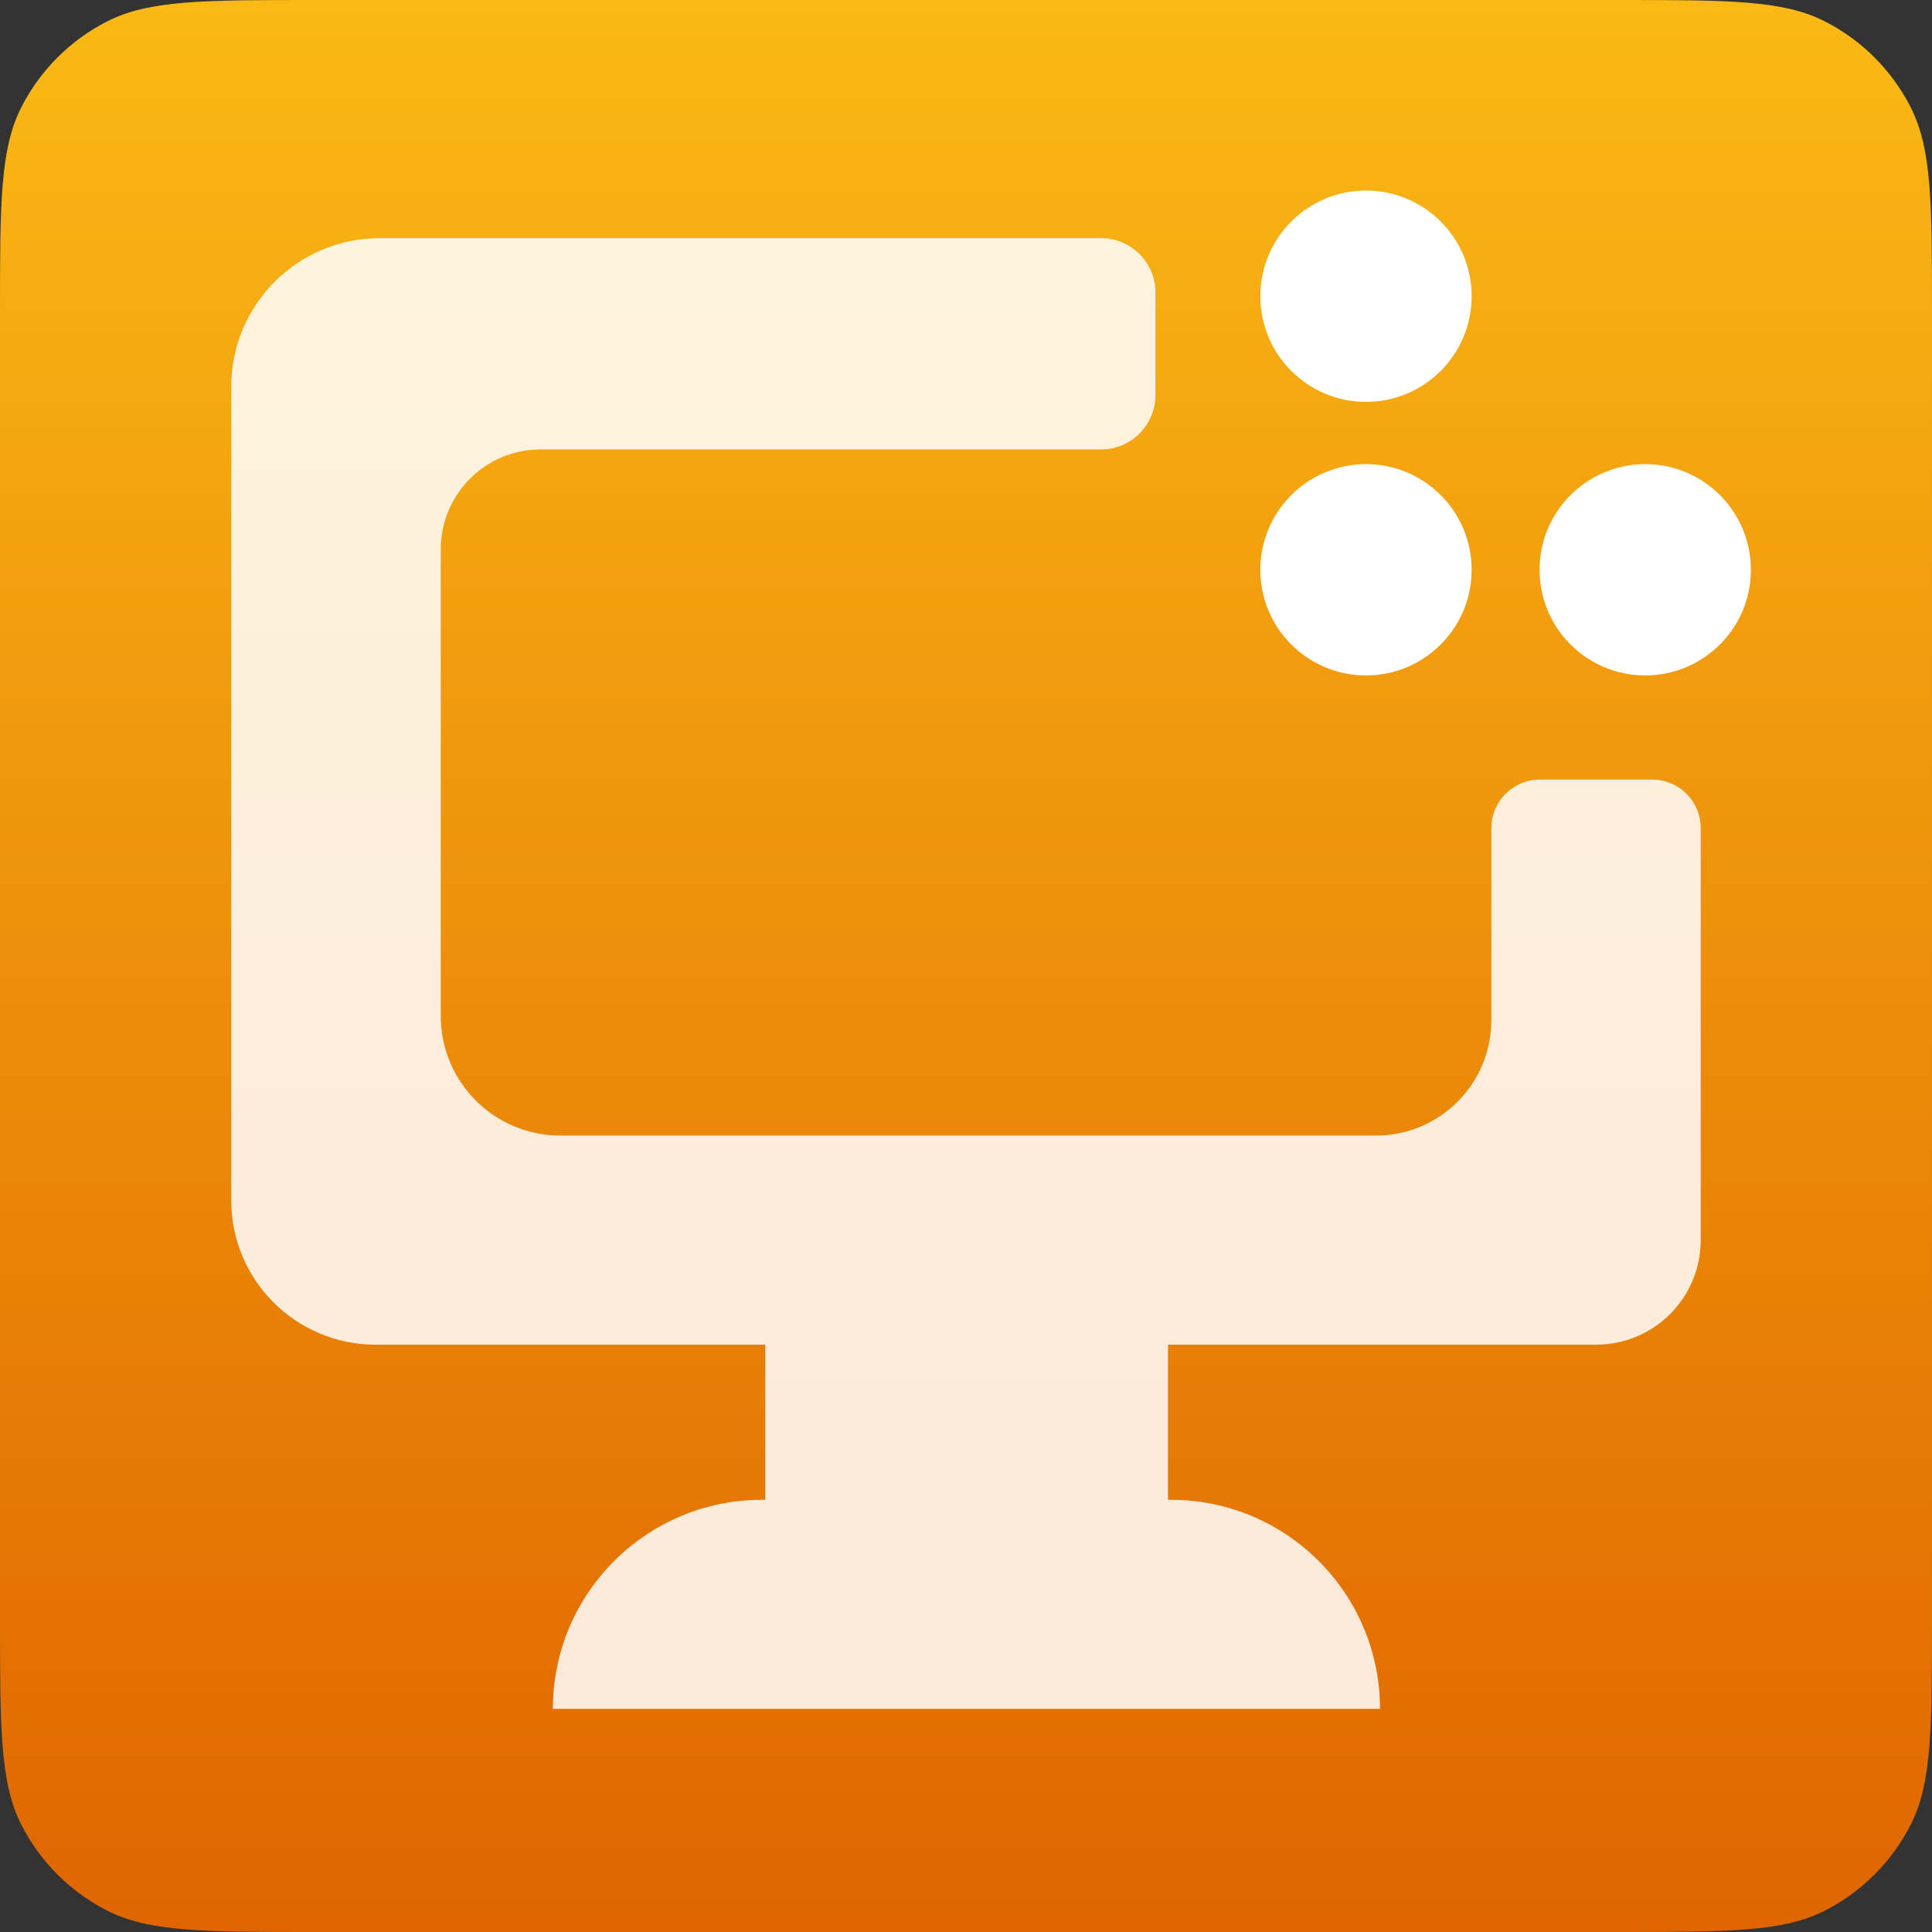 <svg xmlns="http://www.w3.org/2000/svg" xmlns:xlink="http://www.w3.org/1999/xlink" fill="none" height="1024" viewBox="0 0 1024 1024" width="1024"><rect x="0" y="0" width="1024" height="1024" fill="#333333" stroke="none"/><linearGradient id="a" gradientUnits="userSpaceOnUse" x1="512" x2="512" y1="0" y2="1024"><stop offset="0" stop-color="#fab915"></stop><stop offset="1" stop-color="#e06500"></stop></linearGradient><clipPath id="b"><path d="m0 0h1024v1024h-1024z"></path></clipPath><g clip-path="url(#b)"><path d="m0 166.4c0-58.245 0-87.368 11.335-109.615 9.971-19.569 25.881-35.479 45.45-45.45 22.247-11.335 51.37-11.335 109.615-11.335h691.2c58.245 0 87.368 0 109.615 11.335 19.569 9.971 35.475 25.881 45.445 45.45 11.34 22.247 11.34 51.37 11.34 109.615v691.2c0 58.245 0 87.368-11.34 109.615-9.97 19.569-25.876 35.475-45.445 45.445-22.247 11.34-51.37 11.34-109.615 11.34h-691.2c-58.245 0-87.368 0-109.615-11.34-19.569-9.97-35.479-25.876-45.45-45.445-11.335-22.247-11.335-51.37-11.335-109.615z" fill="url(#a)"></path><g fill="#fff"><path d="m875.721 413.198h-59.625c-14.176.024-25.658 11.531-25.658 25.708v101.799c0 33.694-27.258 61.052-60.953 61.175h-432.692c-34.926-.111-63.181-28.465-63.181-63.39v-126.817-120.32c-.123-29.228 23.468-53.016 52.696-53.139h.505 296.78c15.912 0 28.809-12.897 28.809-28.809v-53.483c.493-15.9-12.011-29.191-27.911-29.684-.295-.012-.603-.012-.898-.012h-382.113c-43.454-.123-78.785 34.999-78.908 78.465v1.108 430.206c-.123 42.236 34.014 76.571 76.25 76.694h.665 206.131v82.231h-1.772c-61.199 0-110.819 49.619-110.819 110.819h438.402c0-61.2-49.619-110.819-110.818-110.819h-1.551v-82.231h226.966c30.581 0 55.378-24.798 55.378-55.379v-218.414c0-14.19-11.494-25.696-25.683-25.708z" fill-opacity=".85"></path><path d="m780 157c0 30.928-25.072 56-56 56s-56-25.072-56-56 25.072-56 56-56 56 25.072 56 56z"></path><path d="m780 302c0 30.928-25.072 56-56 56s-56-25.072-56-56 25.072-56 56-56 56 25.072 56 56z"></path><path d="m872 358c30.928 0 56-25.072 56-56s-25.072-56-56-56-56 25.072-56 56 25.072 56 56 56z"></path></g></g></svg>